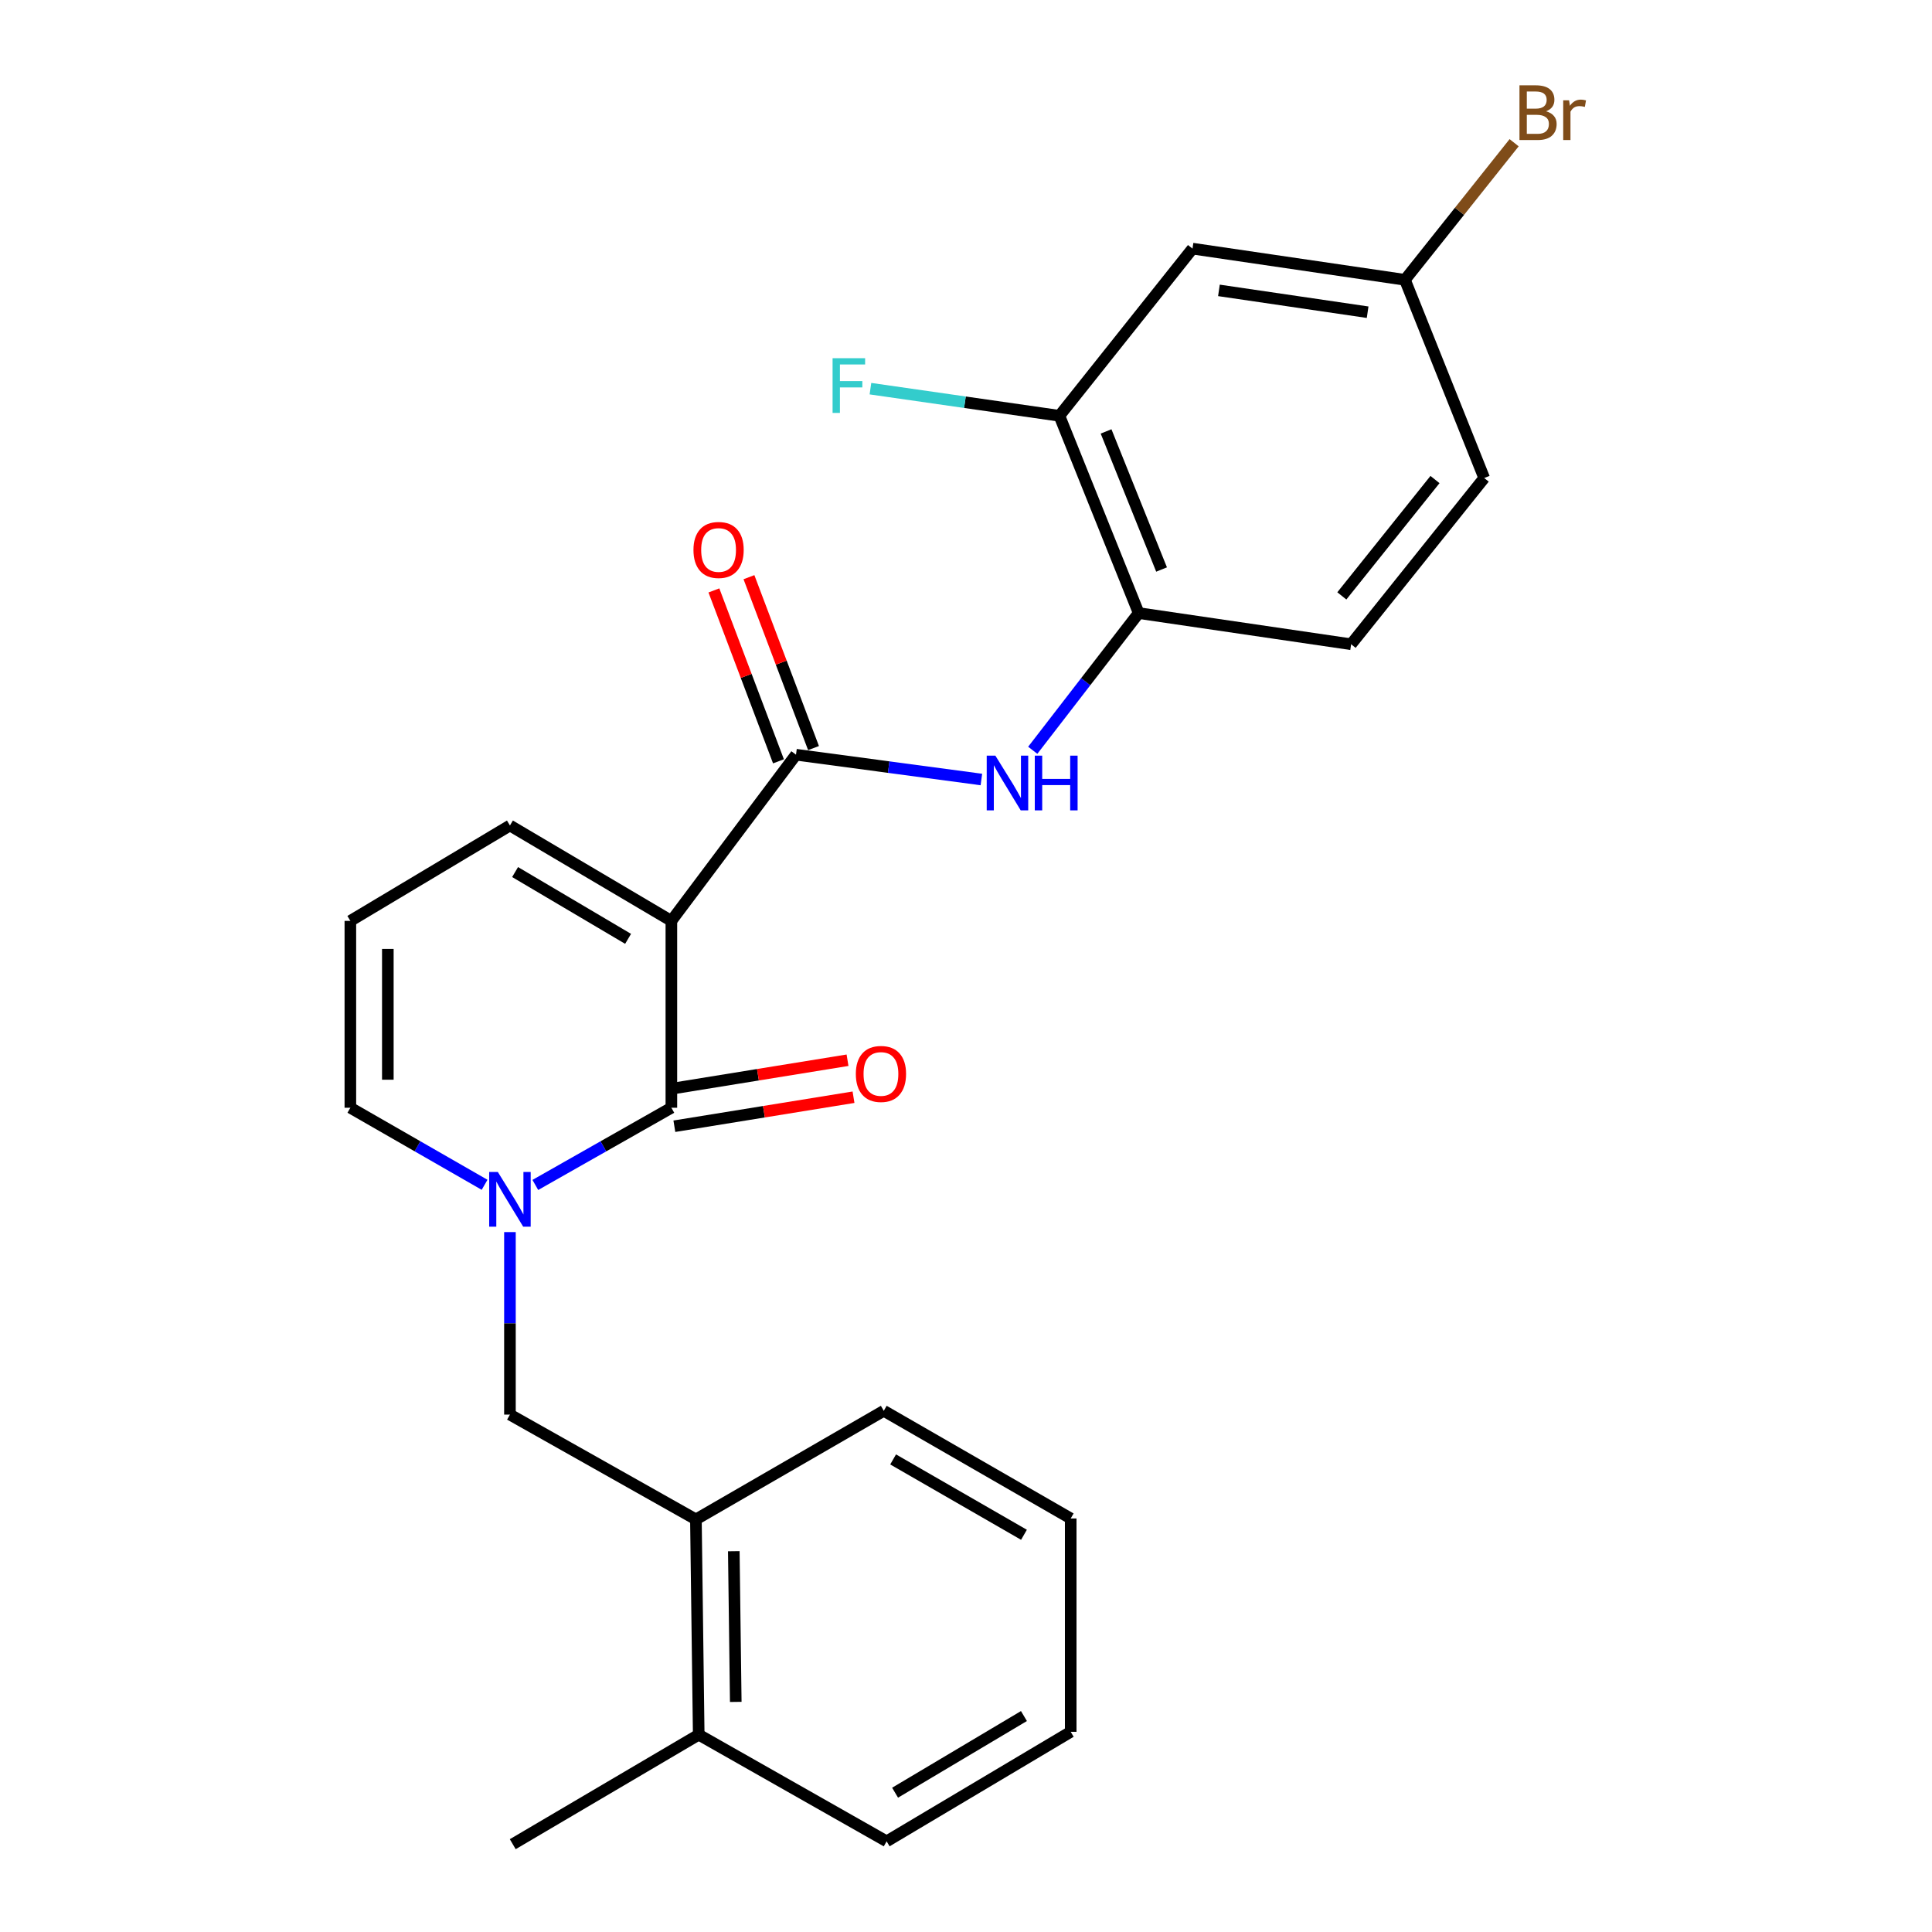 <?xml version='1.0' encoding='iso-8859-1'?>
<svg version='1.1' baseProfile='full'
              xmlns='http://www.w3.org/2000/svg'
                      xmlns:rdkit='http://www.rdkit.org/xml'
                      xmlns:xlink='http://www.w3.org/1999/xlink'
                  xml:space='preserve'
width='1000px' height='1000px' viewBox='0 0 1000 1000'>
<!-- END OF HEADER -->
<rect style='opacity:1.0;fill:#FFFFFF;stroke:none' width='1000' height='1000' x='0' y='0'> </rect>
<path class='bond-0' d='M 347.499,476.654 L 347.499,573.366' style='fill:none;fill-rule:evenodd;stroke:#000000;stroke-width:6px;stroke-linecap:butt;stroke-linejoin:miter;stroke-opacity:1' />
<path class='bond-2' d='M 347.499,476.654 L 412.006,390.631' style='fill:none;fill-rule:evenodd;stroke:#000000;stroke-width:6px;stroke-linecap:butt;stroke-linejoin:miter;stroke-opacity:1' />
<path class='bond-7' d='M 347.499,476.654 L 263.943,427.275' style='fill:none;fill-rule:evenodd;stroke:#000000;stroke-width:6px;stroke-linecap:butt;stroke-linejoin:miter;stroke-opacity:1' />
<path class='bond-7' d='M 325.099,485.944 L 266.61,451.378' style='fill:none;fill-rule:evenodd;stroke:#000000;stroke-width:6px;stroke-linecap:butt;stroke-linejoin:miter;stroke-opacity:1' />
<path class='bond-1' d='M 347.499,573.366 L 312.292,593.346' style='fill:none;fill-rule:evenodd;stroke:#000000;stroke-width:6px;stroke-linecap:butt;stroke-linejoin:miter;stroke-opacity:1' />
<path class='bond-1' d='M 312.292,593.346 L 277.085,613.327' style='fill:none;fill-rule:evenodd;stroke:#0000FF;stroke-width:6px;stroke-linecap:butt;stroke-linejoin:miter;stroke-opacity:1' />
<path class='bond-11' d='M 349.05,582.938 L 395.415,575.427' style='fill:none;fill-rule:evenodd;stroke:#000000;stroke-width:6px;stroke-linecap:butt;stroke-linejoin:miter;stroke-opacity:1' />
<path class='bond-11' d='M 395.415,575.427 L 441.78,567.916' style='fill:none;fill-rule:evenodd;stroke:#FF0000;stroke-width:6px;stroke-linecap:butt;stroke-linejoin:miter;stroke-opacity:1' />
<path class='bond-11' d='M 345.949,563.794 L 392.314,556.283' style='fill:none;fill-rule:evenodd;stroke:#000000;stroke-width:6px;stroke-linecap:butt;stroke-linejoin:miter;stroke-opacity:1' />
<path class='bond-11' d='M 392.314,556.283 L 438.679,548.772' style='fill:none;fill-rule:evenodd;stroke:#FF0000;stroke-width:6px;stroke-linecap:butt;stroke-linejoin:miter;stroke-opacity:1' />
<path class='bond-4' d='M 263.943,637.73 L 263.943,684.961' style='fill:none;fill-rule:evenodd;stroke:#0000FF;stroke-width:6px;stroke-linecap:butt;stroke-linejoin:miter;stroke-opacity:1' />
<path class='bond-4' d='M 263.943,684.961 L 263.943,732.193' style='fill:none;fill-rule:evenodd;stroke:#000000;stroke-width:6px;stroke-linecap:butt;stroke-linejoin:miter;stroke-opacity:1' />
<path class='bond-25' d='M 250.822,613.252 L 216.084,593.309' style='fill:none;fill-rule:evenodd;stroke:#0000FF;stroke-width:6px;stroke-linecap:butt;stroke-linejoin:miter;stroke-opacity:1' />
<path class='bond-25' d='M 216.084,593.309 L 181.346,573.366' style='fill:none;fill-rule:evenodd;stroke:#000000;stroke-width:6px;stroke-linecap:butt;stroke-linejoin:miter;stroke-opacity:1' />
<path class='bond-3' d='M 412.006,390.631 L 459.985,397.054' style='fill:none;fill-rule:evenodd;stroke:#000000;stroke-width:6px;stroke-linecap:butt;stroke-linejoin:miter;stroke-opacity:1' />
<path class='bond-3' d='M 459.985,397.054 L 507.963,403.477' style='fill:none;fill-rule:evenodd;stroke:#0000FF;stroke-width:6px;stroke-linecap:butt;stroke-linejoin:miter;stroke-opacity:1' />
<path class='bond-13' d='M 421.077,387.204 L 404.366,342.974' style='fill:none;fill-rule:evenodd;stroke:#000000;stroke-width:6px;stroke-linecap:butt;stroke-linejoin:miter;stroke-opacity:1' />
<path class='bond-13' d='M 404.366,342.974 L 387.655,298.745' style='fill:none;fill-rule:evenodd;stroke:#FF0000;stroke-width:6px;stroke-linecap:butt;stroke-linejoin:miter;stroke-opacity:1' />
<path class='bond-13' d='M 402.935,394.058 L 386.224,349.829' style='fill:none;fill-rule:evenodd;stroke:#000000;stroke-width:6px;stroke-linecap:butt;stroke-linejoin:miter;stroke-opacity:1' />
<path class='bond-13' d='M 386.224,349.829 L 369.512,305.6' style='fill:none;fill-rule:evenodd;stroke:#FF0000;stroke-width:6px;stroke-linecap:butt;stroke-linejoin:miter;stroke-opacity:1' />
<path class='bond-5' d='M 534.545,388.346 L 561.966,352.839' style='fill:none;fill-rule:evenodd;stroke:#0000FF;stroke-width:6px;stroke-linecap:butt;stroke-linejoin:miter;stroke-opacity:1' />
<path class='bond-5' d='M 561.966,352.839 L 589.386,317.332' style='fill:none;fill-rule:evenodd;stroke:#000000;stroke-width:6px;stroke-linecap:butt;stroke-linejoin:miter;stroke-opacity:1' />
<path class='bond-10' d='M 263.943,732.193 L 360.202,786.442' style='fill:none;fill-rule:evenodd;stroke:#000000;stroke-width:6px;stroke-linecap:butt;stroke-linejoin:miter;stroke-opacity:1' />
<path class='bond-6' d='M 589.386,317.332 L 548.346,215.212' style='fill:none;fill-rule:evenodd;stroke:#000000;stroke-width:6px;stroke-linecap:butt;stroke-linejoin:miter;stroke-opacity:1' />
<path class='bond-6' d='M 601.226,294.782 L 572.498,223.298' style='fill:none;fill-rule:evenodd;stroke:#000000;stroke-width:6px;stroke-linecap:butt;stroke-linejoin:miter;stroke-opacity:1' />
<path class='bond-14' d='M 589.386,317.332 L 699.34,333.462' style='fill:none;fill-rule:evenodd;stroke:#000000;stroke-width:6px;stroke-linecap:butt;stroke-linejoin:miter;stroke-opacity:1' />
<path class='bond-9' d='M 548.346,215.212 L 617.238,128.693' style='fill:none;fill-rule:evenodd;stroke:#000000;stroke-width:6px;stroke-linecap:butt;stroke-linejoin:miter;stroke-opacity:1' />
<path class='bond-17' d='M 548.346,215.212 L 499.441,208.191' style='fill:none;fill-rule:evenodd;stroke:#000000;stroke-width:6px;stroke-linecap:butt;stroke-linejoin:miter;stroke-opacity:1' />
<path class='bond-17' d='M 499.441,208.191 L 450.535,201.171' style='fill:none;fill-rule:evenodd;stroke:#33CCCC;stroke-width:6px;stroke-linecap:butt;stroke-linejoin:miter;stroke-opacity:1' />
<path class='bond-12' d='M 263.943,427.275 L 181.346,476.654' style='fill:none;fill-rule:evenodd;stroke:#000000;stroke-width:6px;stroke-linecap:butt;stroke-linejoin:miter;stroke-opacity:1' />
<path class='bond-8' d='M 181.346,573.366 L 181.346,476.654' style='fill:none;fill-rule:evenodd;stroke:#000000;stroke-width:6px;stroke-linecap:butt;stroke-linejoin:miter;stroke-opacity:1' />
<path class='bond-8' d='M 200.74,558.859 L 200.74,491.161' style='fill:none;fill-rule:evenodd;stroke:#000000;stroke-width:6px;stroke-linecap:butt;stroke-linejoin:miter;stroke-opacity:1' />
<path class='bond-26' d='M 617.238,128.693 L 727.192,144.833' style='fill:none;fill-rule:evenodd;stroke:#000000;stroke-width:6px;stroke-linecap:butt;stroke-linejoin:miter;stroke-opacity:1' />
<path class='bond-26' d='M 630.915,150.302 L 707.882,161.6' style='fill:none;fill-rule:evenodd;stroke:#000000;stroke-width:6px;stroke-linecap:butt;stroke-linejoin:miter;stroke-opacity:1' />
<path class='bond-15' d='M 360.202,786.442 L 361.657,897.872' style='fill:none;fill-rule:evenodd;stroke:#000000;stroke-width:6px;stroke-linecap:butt;stroke-linejoin:miter;stroke-opacity:1' />
<path class='bond-15' d='M 379.813,802.903 L 380.831,880.904' style='fill:none;fill-rule:evenodd;stroke:#000000;stroke-width:6px;stroke-linecap:butt;stroke-linejoin:miter;stroke-opacity:1' />
<path class='bond-20' d='M 360.202,786.442 L 457.442,730.232' style='fill:none;fill-rule:evenodd;stroke:#000000;stroke-width:6px;stroke-linecap:butt;stroke-linejoin:miter;stroke-opacity:1' />
<path class='bond-18' d='M 699.34,333.462 L 768.221,247.428' style='fill:none;fill-rule:evenodd;stroke:#000000;stroke-width:6px;stroke-linecap:butt;stroke-linejoin:miter;stroke-opacity:1' />
<path class='bond-18' d='M 694.532,308.435 L 742.749,248.211' style='fill:none;fill-rule:evenodd;stroke:#000000;stroke-width:6px;stroke-linecap:butt;stroke-linejoin:miter;stroke-opacity:1' />
<path class='bond-21' d='M 361.657,897.872 L 265.398,954.545' style='fill:none;fill-rule:evenodd;stroke:#000000;stroke-width:6px;stroke-linecap:butt;stroke-linejoin:miter;stroke-opacity:1' />
<path class='bond-22' d='M 361.657,897.872 L 458.918,953.069' style='fill:none;fill-rule:evenodd;stroke:#000000;stroke-width:6px;stroke-linecap:butt;stroke-linejoin:miter;stroke-opacity:1' />
<path class='bond-16' d='M 727.192,144.833 L 768.221,247.428' style='fill:none;fill-rule:evenodd;stroke:#000000;stroke-width:6px;stroke-linecap:butt;stroke-linejoin:miter;stroke-opacity:1' />
<path class='bond-19' d='M 727.192,144.833 L 755.451,109.354' style='fill:none;fill-rule:evenodd;stroke:#000000;stroke-width:6px;stroke-linecap:butt;stroke-linejoin:miter;stroke-opacity:1' />
<path class='bond-19' d='M 755.451,109.354 L 783.71,73.874' style='fill:none;fill-rule:evenodd;stroke:#7F4C19;stroke-width:6px;stroke-linecap:butt;stroke-linejoin:miter;stroke-opacity:1' />
<path class='bond-23' d='M 457.442,730.232 L 554.197,785.957' style='fill:none;fill-rule:evenodd;stroke:#000000;stroke-width:6px;stroke-linecap:butt;stroke-linejoin:miter;stroke-opacity:1' />
<path class='bond-23' d='M 462.276,755.396 L 530.004,794.404' style='fill:none;fill-rule:evenodd;stroke:#000000;stroke-width:6px;stroke-linecap:butt;stroke-linejoin:miter;stroke-opacity:1' />
<path class='bond-27' d='M 458.918,953.069 L 554.197,896.385' style='fill:none;fill-rule:evenodd;stroke:#000000;stroke-width:6px;stroke-linecap:butt;stroke-linejoin:miter;stroke-opacity:1' />
<path class='bond-27' d='M 463.294,927.899 L 529.989,888.22' style='fill:none;fill-rule:evenodd;stroke:#000000;stroke-width:6px;stroke-linecap:butt;stroke-linejoin:miter;stroke-opacity:1' />
<path class='bond-24' d='M 554.197,785.957 L 554.197,896.385' style='fill:none;fill-rule:evenodd;stroke:#000000;stroke-width:6px;stroke-linecap:butt;stroke-linejoin:miter;stroke-opacity:1' />
<path  class='atom-2' d='M 257.683 606.625
L 266.963 621.625
Q 267.883 623.105, 269.363 625.785
Q 270.843 628.465, 270.923 628.625
L 270.923 606.625
L 274.683 606.625
L 274.683 634.945
L 270.803 634.945
L 260.843 618.545
Q 259.683 616.625, 258.443 614.425
Q 257.243 612.225, 256.883 611.545
L 256.883 634.945
L 253.203 634.945
L 253.203 606.625
L 257.683 606.625
' fill='#0000FF'/>
<path  class='atom-4' d='M 515.204 391.124
L 524.484 406.124
Q 525.404 407.604, 526.884 410.284
Q 528.364 412.964, 528.444 413.124
L 528.444 391.124
L 532.204 391.124
L 532.204 419.444
L 528.324 419.444
L 518.364 403.044
Q 517.204 401.124, 515.964 398.924
Q 514.764 396.724, 514.404 396.044
L 514.404 419.444
L 510.724 419.444
L 510.724 391.124
L 515.204 391.124
' fill='#0000FF'/>
<path  class='atom-4' d='M 535.604 391.124
L 539.444 391.124
L 539.444 403.164
L 553.924 403.164
L 553.924 391.124
L 557.764 391.124
L 557.764 419.444
L 553.924 419.444
L 553.924 406.364
L 539.444 406.364
L 539.444 419.444
L 535.604 419.444
L 535.604 391.124
' fill='#0000FF'/>
<path  class='atom-12' d='M 442.977 555.873
Q 442.977 549.073, 446.337 545.273
Q 449.697 541.473, 455.977 541.473
Q 462.257 541.473, 465.617 545.273
Q 468.977 549.073, 468.977 555.873
Q 468.977 562.753, 465.577 566.673
Q 462.177 570.553, 455.977 570.553
Q 449.737 570.553, 446.337 566.673
Q 442.977 562.793, 442.977 555.873
M 455.977 567.353
Q 460.297 567.353, 462.617 564.473
Q 464.977 561.553, 464.977 555.873
Q 464.977 550.313, 462.617 547.513
Q 460.297 544.673, 455.977 544.673
Q 451.657 544.673, 449.297 547.473
Q 446.977 550.273, 446.977 555.873
Q 446.977 561.593, 449.297 564.473
Q 451.657 567.353, 455.977 567.353
' fill='#FF0000'/>
<path  class='atom-14' d='M 358.936 284.658
Q 358.936 277.858, 362.296 274.058
Q 365.656 270.258, 371.936 270.258
Q 378.216 270.258, 381.576 274.058
Q 384.936 277.858, 384.936 284.658
Q 384.936 291.538, 381.536 295.458
Q 378.136 299.338, 371.936 299.338
Q 365.696 299.338, 362.296 295.458
Q 358.936 291.578, 358.936 284.658
M 371.936 296.138
Q 376.256 296.138, 378.576 293.258
Q 380.936 290.338, 380.936 284.658
Q 380.936 279.098, 378.576 276.298
Q 376.256 273.458, 371.936 273.458
Q 367.616 273.458, 365.256 276.258
Q 362.936 279.058, 362.936 284.658
Q 362.936 290.378, 365.256 293.258
Q 367.616 296.138, 371.936 296.138
' fill='#FF0000'/>
<path  class='atom-18' d='M 430.943 185.407
L 447.783 185.407
L 447.783 188.647
L 434.743 188.647
L 434.743 197.247
L 446.343 197.247
L 446.343 200.527
L 434.743 200.527
L 434.743 213.727
L 430.943 213.727
L 430.943 185.407
' fill='#33CCCC'/>
<path  class='atom-20' d='M 800.235 57.605
Q 802.955 58.365, 804.315 60.045
Q 805.715 61.685, 805.715 64.125
Q 805.715 68.045, 803.195 70.285
Q 800.715 72.485, 795.995 72.485
L 786.475 72.485
L 786.475 44.165
L 794.835 44.165
Q 799.675 44.165, 802.115 46.125
Q 804.555 48.085, 804.555 51.685
Q 804.555 55.965, 800.235 57.605
M 790.275 47.365
L 790.275 56.245
L 794.835 56.245
Q 797.635 56.245, 799.075 55.125
Q 800.555 53.965, 800.555 51.685
Q 800.555 47.365, 794.835 47.365
L 790.275 47.365
M 795.995 69.285
Q 798.755 69.285, 800.235 67.965
Q 801.715 66.645, 801.715 64.125
Q 801.715 61.805, 800.075 60.645
Q 798.475 59.445, 795.395 59.445
L 790.275 59.445
L 790.275 69.285
L 795.995 69.285
' fill='#7F4C19'/>
<path  class='atom-20' d='M 812.155 51.925
L 812.595 54.765
Q 814.755 51.565, 818.275 51.565
Q 819.395 51.565, 820.915 51.965
L 820.315 55.325
Q 818.595 54.925, 817.635 54.925
Q 815.955 54.925, 814.835 55.605
Q 813.755 56.245, 812.875 57.805
L 812.875 72.485
L 809.115 72.485
L 809.115 51.925
L 812.155 51.925
' fill='#7F4C19'/>
</svg>

